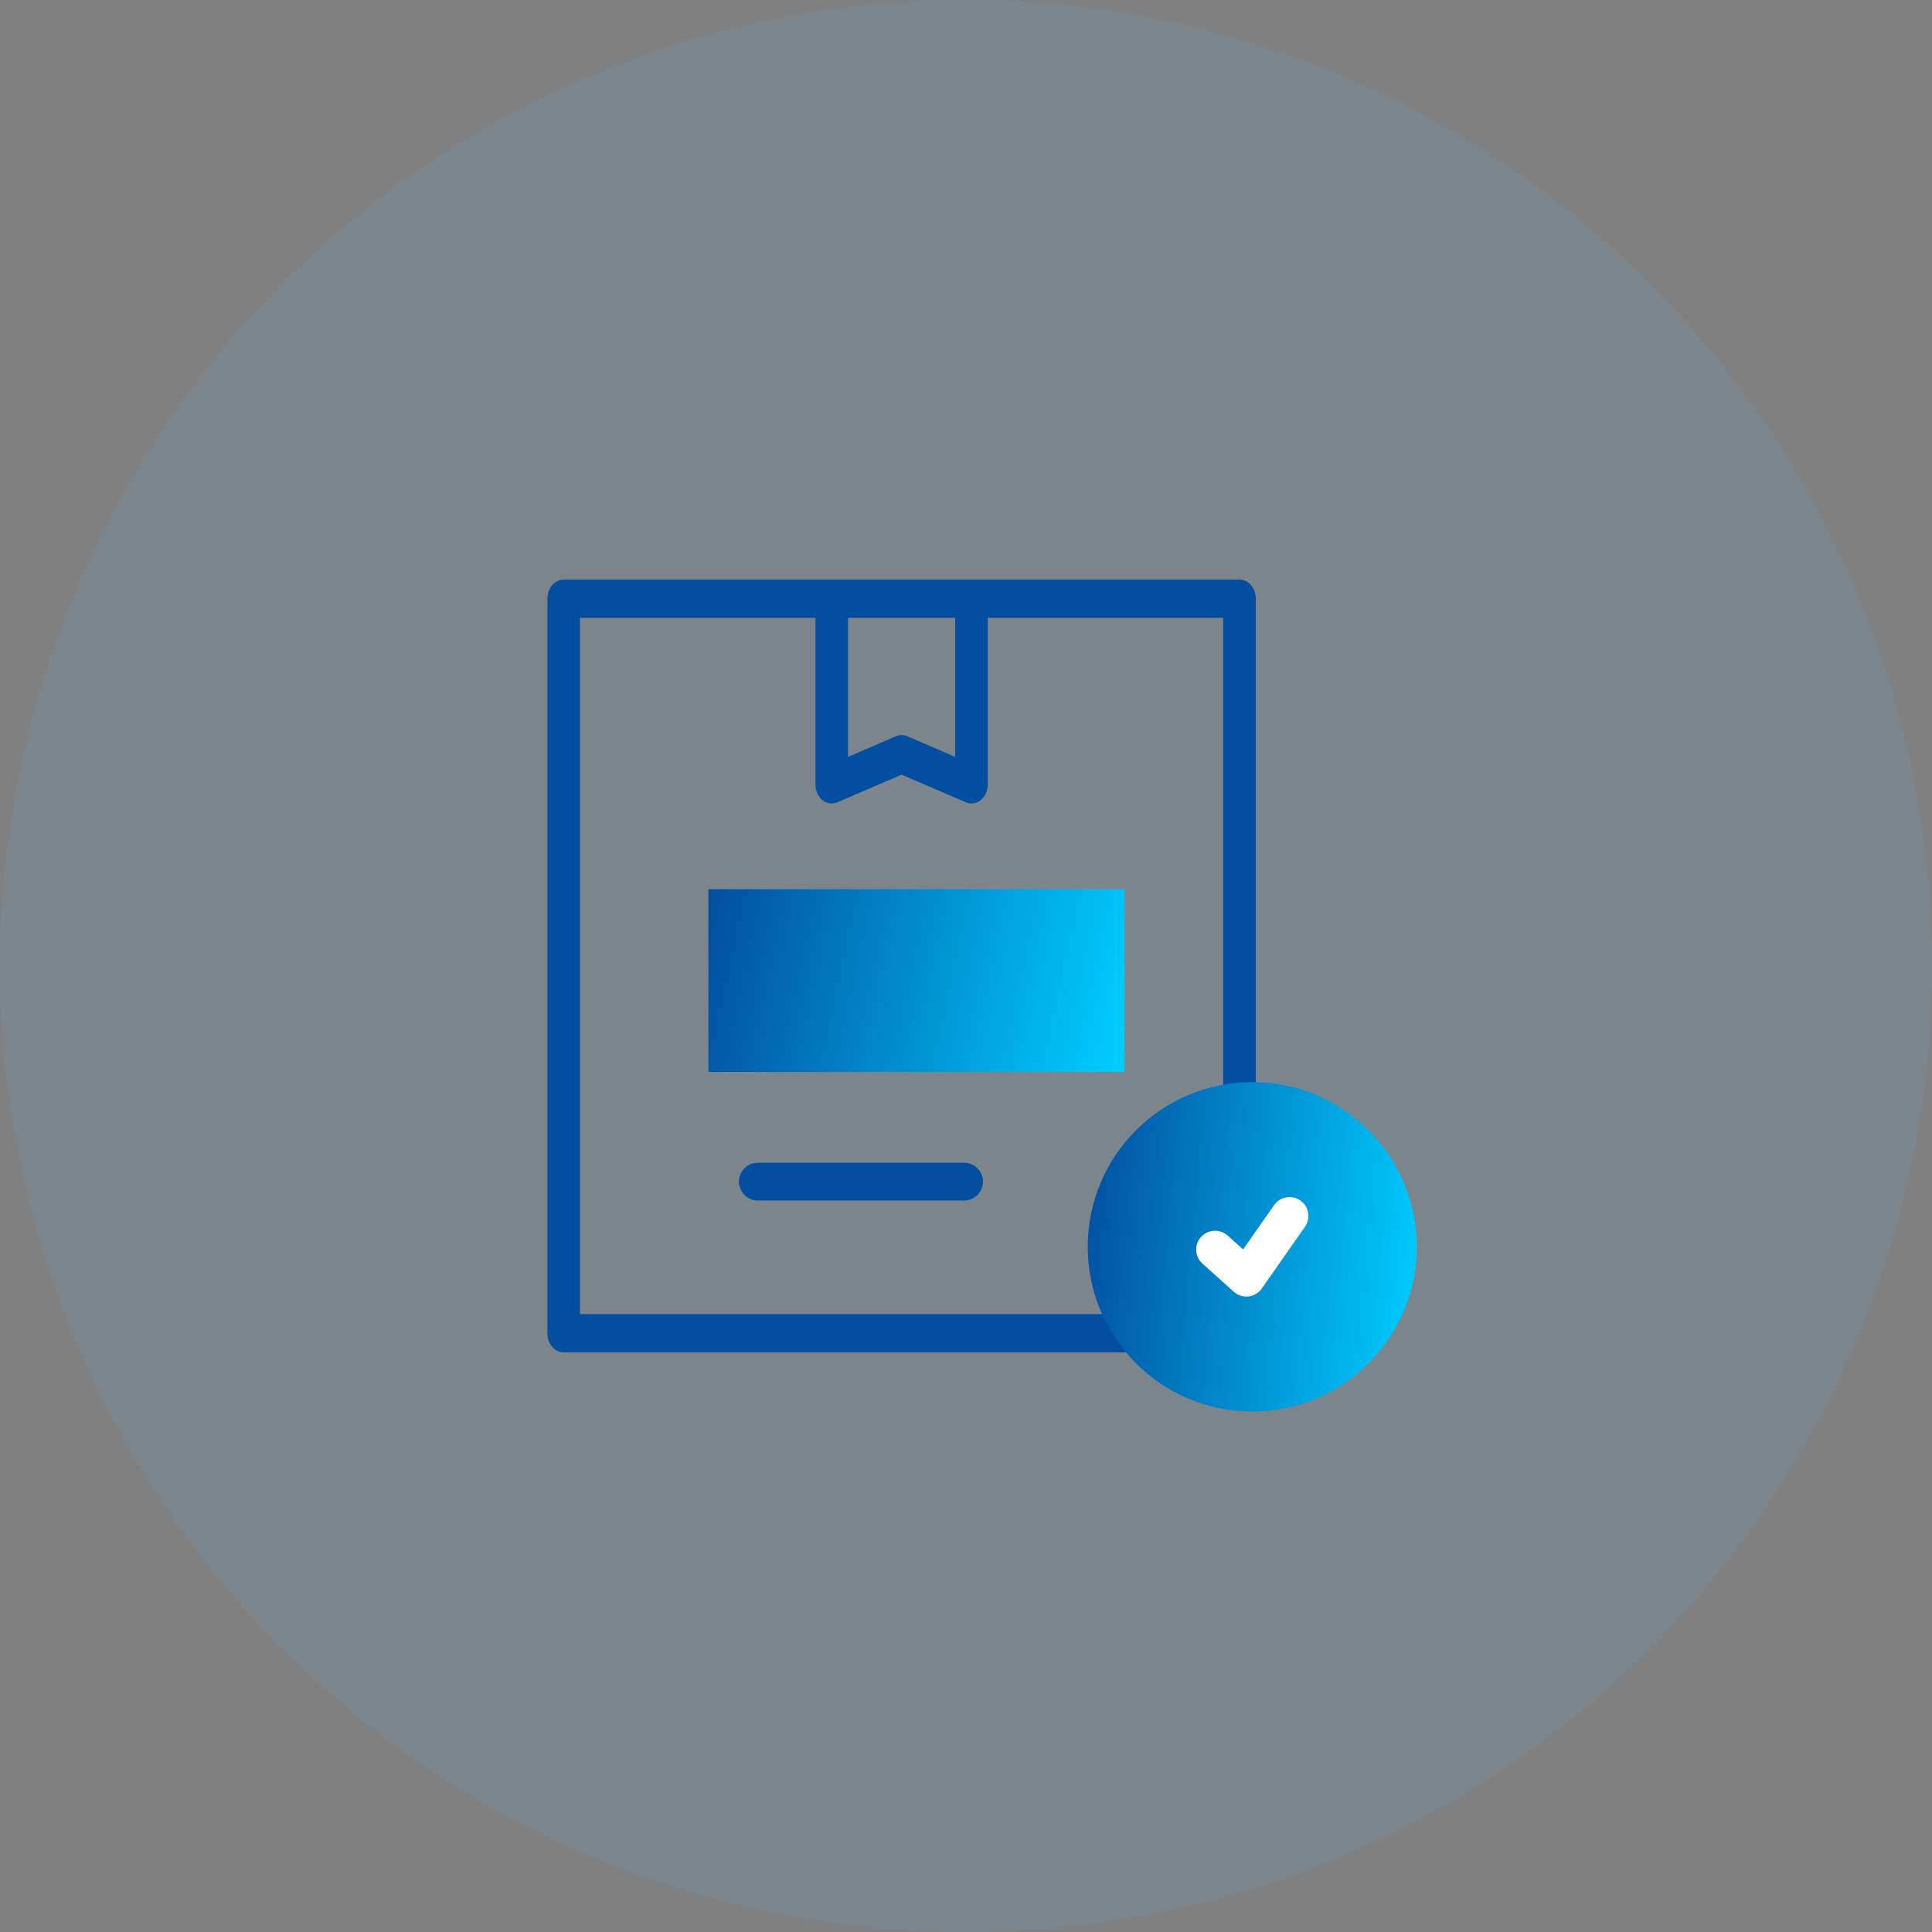 <svg xmlns="http://www.w3.org/2000/svg" width="60" height="60" viewBox="0 0 60 60" fill="none"><rect x="0" y="0" width="60" height="60" fill="#808080" stroke="none"/><circle cx="30" cy="30" r="30" fill="#6CBAFF" fill-opacity="0.1"></circle><path d="M38.494 18H17.506C17.227 18 17 18.267 17 18.595V41.405C17 41.733 17.227 42 17.506 42H36.927C37.207 42 37.433 41.733 37.433 41.405C37.433 41.076 37.207 40.809 36.927 40.809H18.012V19.191H25.324V24.358C25.324 24.552 25.404 24.735 25.54 24.846C25.626 24.917 25.727 24.953 25.83 24.953C25.888 24.953 25.947 24.942 26.004 24.917L28 24.057L29.996 24.917C30.151 24.984 30.325 24.957 30.46 24.846C30.596 24.735 30.676 24.552 30.676 24.358V19.191H37.988V36.204C37.988 36.532 38.215 36.799 38.494 36.799C38.773 36.799 39 36.532 39 36.204V18.595C39 18.267 38.773 18 38.494 18ZM29.664 23.506L28.174 22.864C28.062 22.816 27.938 22.816 27.826 22.864L26.336 23.506V19.191H29.664V23.506Z" fill="#034ea1"></path><path d="M23.535 36.111C23.212 36.111 22.949 36.373 22.949 36.697C22.949 37.021 23.212 37.283 23.535 37.283H29.941C30.265 37.283 30.527 37.021 30.527 36.697C30.527 36.373 30.265 36.111 29.941 36.111H23.535Z" fill="#034ea1"></path><path d="M22 27.615H34.924V33.29H22V27.615Z" fill="url(#paint0_linear_2611_48)"></path><path d="M38.891 43.837C41.712 43.837 44 41.546 44 38.721C44 35.896 41.712 33.606 38.891 33.606C36.069 33.606 33.781 35.896 33.781 38.721C33.781 41.546 36.069 43.837 38.891 43.837Z" fill="url(#paint1_linear_2611_48)"></path><path d="M38.707 40.266C38.563 40.266 38.424 40.213 38.316 40.116L37.343 39.243C37.102 39.027 37.082 38.656 37.298 38.416C37.514 38.175 37.885 38.155 38.126 38.371L38.606 38.802L39.567 37.427C39.752 37.162 40.118 37.097 40.383 37.282C40.648 37.468 40.713 37.833 40.527 38.098L39.187 40.016C39.091 40.153 38.941 40.243 38.774 40.262C38.752 40.265 38.729 40.266 38.707 40.266Z" fill="white"></path><defs><linearGradient id="paint0_linear_2611_48" x1="22" y1="28.03" x2="35.194" y2="30.899" gradientUnits="userSpaceOnUse"><stop stop-color="#034ea1"></stop><stop offset="1" stop-color="#00ccff"></stop></linearGradient><linearGradient id="paint1_linear_2611_48" x1="33.781" y1="34.355" x2="44.608" y2="35.387" gradientUnits="userSpaceOnUse"><stop stop-color="#034ea1"></stop><stop offset="1" stop-color="#00ccff"></stop></linearGradient></defs></svg>